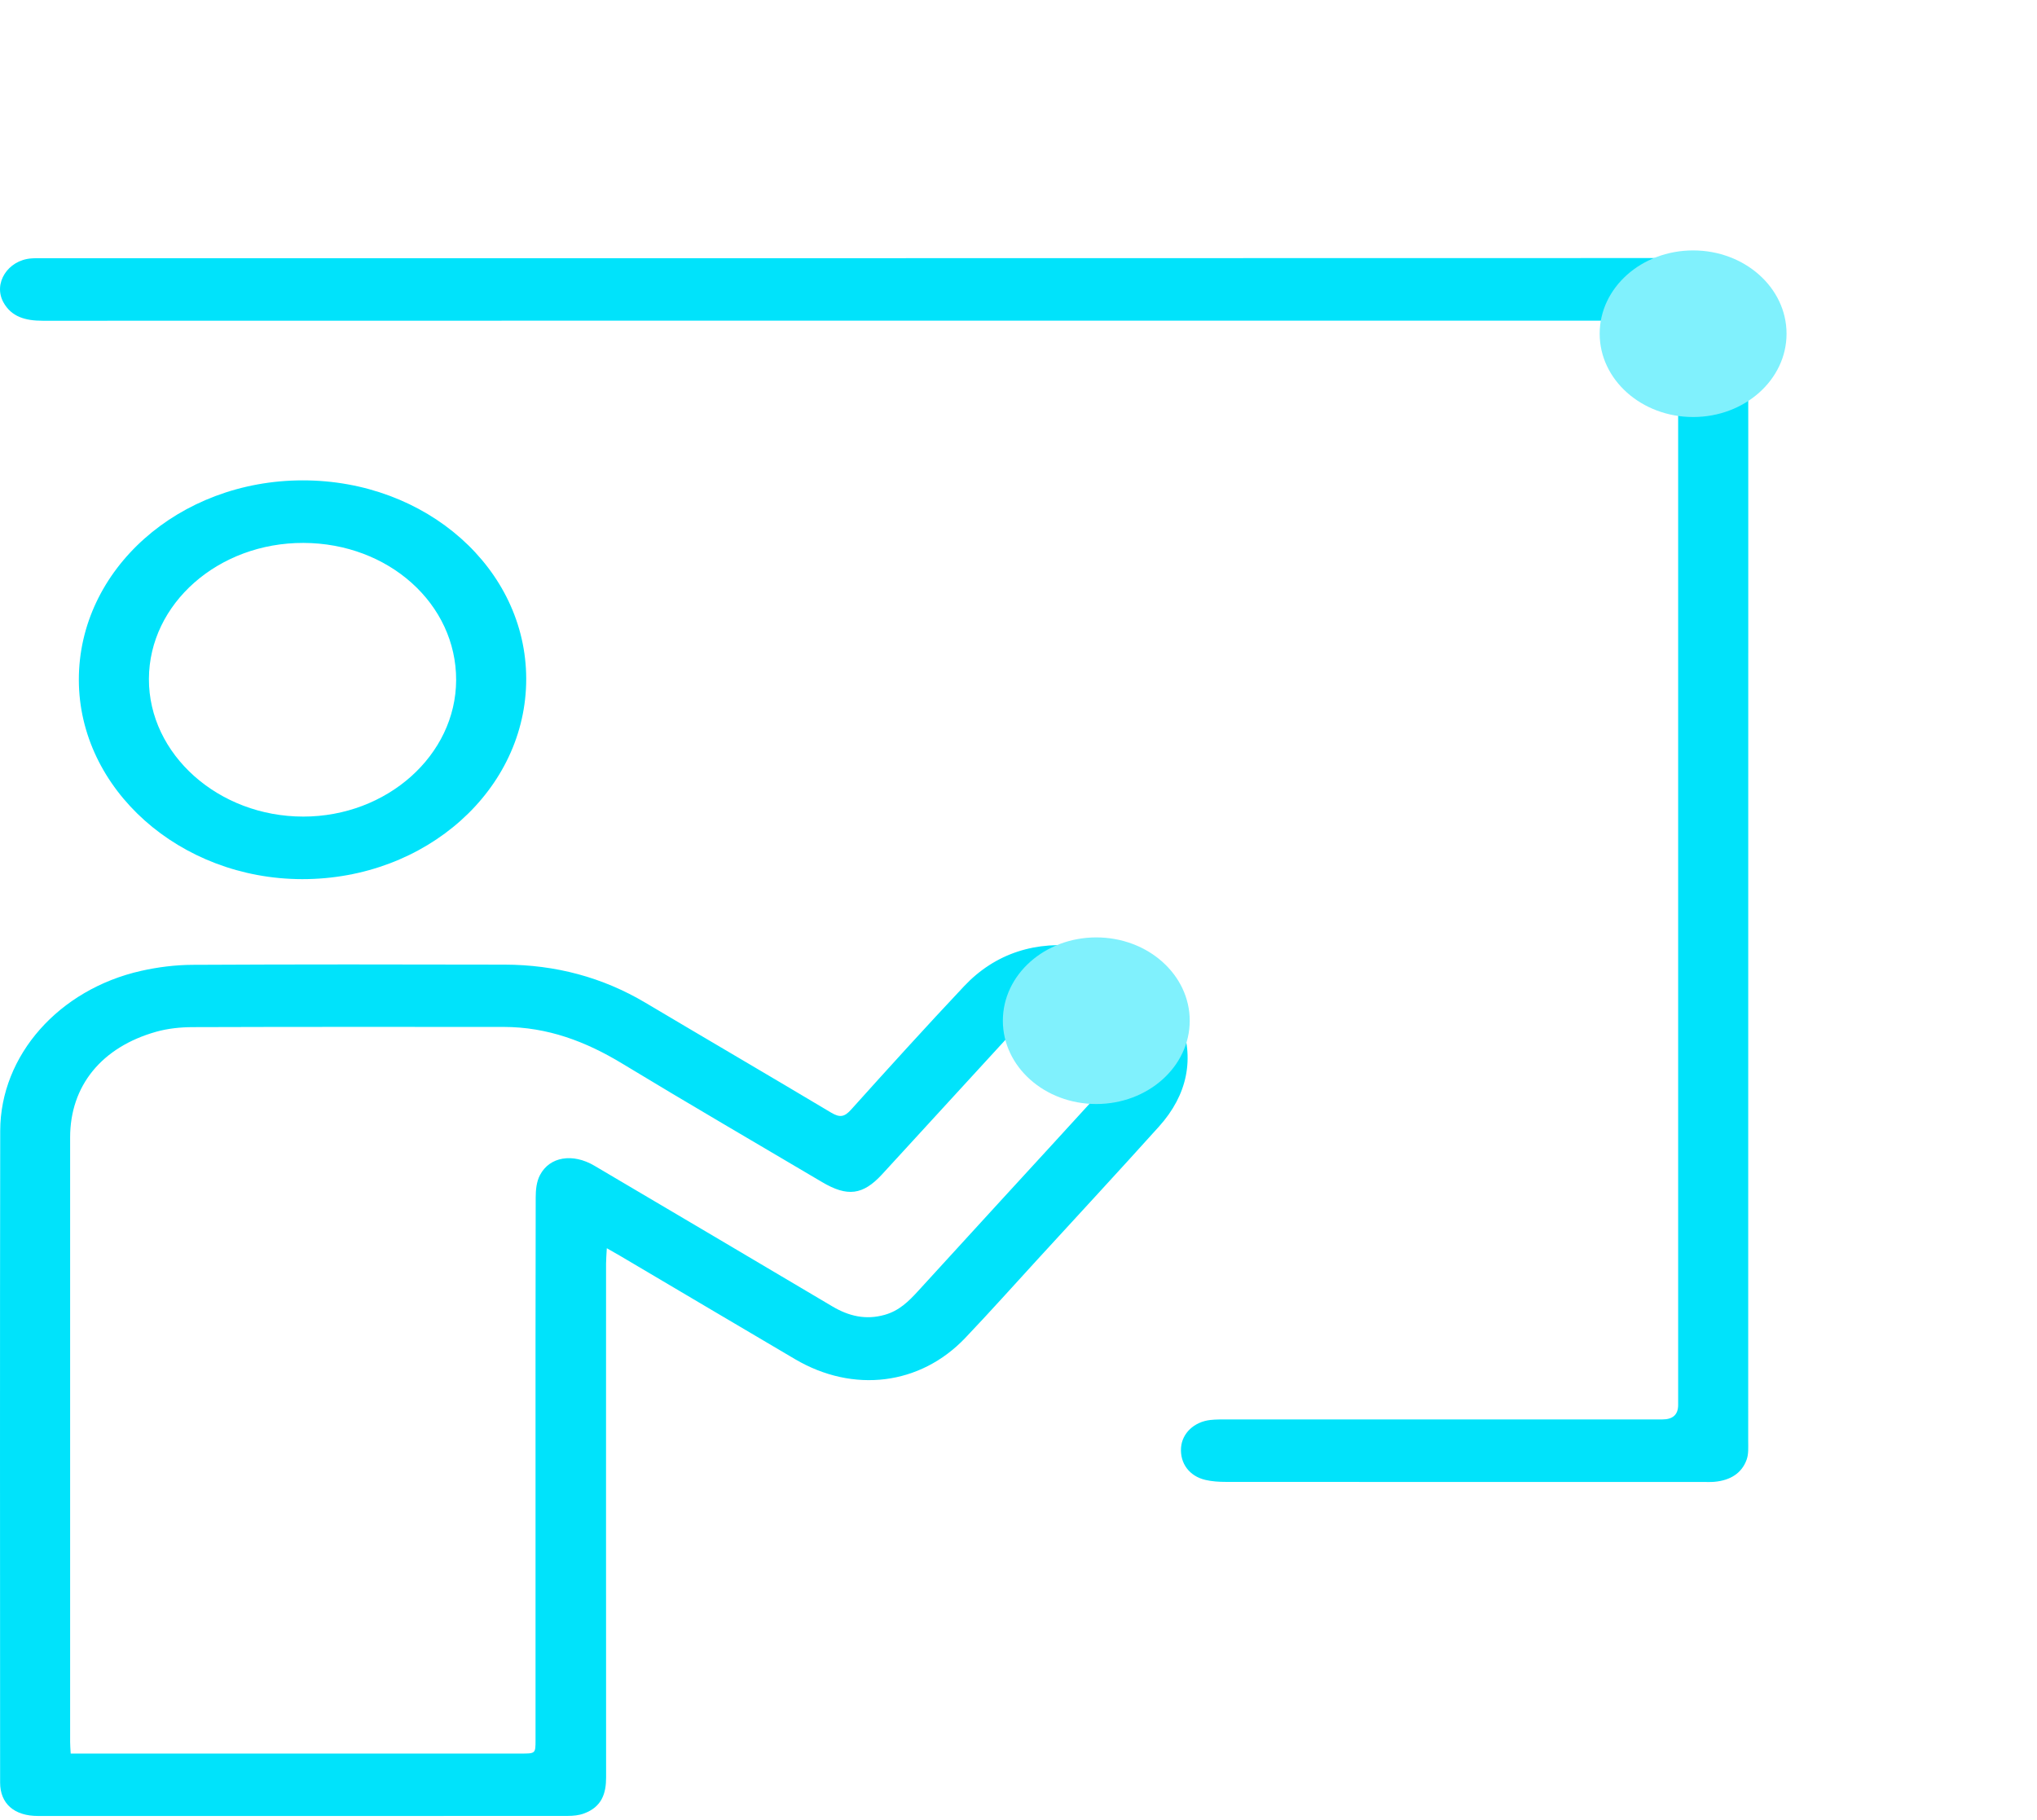 <svg width="122" height="109" viewBox="0 0 122 109" fill="none" xmlns="http://www.w3.org/2000/svg">
<path d="M36.343 74.77C36.322 75.178 36.298 75.438 36.298 75.699C36.296 85.957 36.295 96.214 36.301 106.471C36.301 107.426 36.047 108.241 34.96 108.634C34.67 108.74 34.33 108.774 34.014 108.774C23.434 108.781 12.855 108.782 2.276 108.778C0.847 108.778 0.007 108.036 0.007 106.776C0.003 93.762 -0.009 80.747 0.013 67.733C0.021 63.217 3.527 59.261 8.459 58.154C9.455 57.93 10.504 57.798 11.53 57.794C17.76 57.761 23.991 57.768 30.221 57.782C33.281 57.789 36.095 58.544 38.652 60.062C42.355 62.263 46.078 64.436 49.773 66.644C50.306 66.963 50.578 66.907 50.974 66.467C53.204 63.987 55.446 61.514 57.737 59.079C59.595 57.104 62.045 56.313 64.871 56.714C67.757 57.124 69.756 58.652 70.692 61.113C71.564 63.403 71.125 65.579 69.414 67.481C67.007 70.155 64.557 72.8 62.124 75.456C60.688 77.023 59.275 78.606 57.806 80.148C55.111 82.977 51.102 83.467 47.622 81.418C44.126 79.359 40.636 77.291 37.144 75.228C36.931 75.102 36.713 74.982 36.343 74.77ZM4.234 105.04C4.562 105.04 4.798 105.04 5.033 105.04C13.752 105.04 22.472 105.04 31.191 105.04C32.072 105.04 32.074 105.039 32.074 104.24C32.074 99.112 32.074 93.982 32.074 88.853C32.074 83.146 32.069 77.438 32.084 71.731C32.084 71.279 32.131 70.782 32.342 70.385C32.922 69.278 34.307 69.064 35.599 69.827C40.354 72.633 45.108 75.441 49.857 78.257C50.828 78.832 51.84 79.083 52.987 78.759C53.86 78.513 54.429 77.943 54.98 77.34C56.617 75.547 58.257 73.756 59.896 71.965C61.933 69.741 63.978 67.523 66.006 65.293C67.018 64.18 67.169 62.904 66.462 61.803C65.298 59.993 62.463 59.844 60.914 61.526C58.213 64.46 55.53 67.408 52.83 70.343C51.682 71.59 50.752 71.704 49.244 70.812C45.248 68.449 41.232 66.113 37.267 63.709C35.103 62.397 32.813 61.516 30.16 61.514C23.951 61.512 17.742 61.505 11.532 61.526C10.806 61.528 10.048 61.607 9.359 61.801C6.076 62.725 4.201 65.049 4.2 68.13C4.196 80.2 4.199 92.271 4.2 104.341C4.2 104.548 4.219 104.755 4.234 105.042V105.04Z" fill="#00E3FB"/>
<path d="M100.51 19.206C100.079 19.206 99.739 19.206 99.4 19.206C67.118 19.206 34.837 19.205 2.556 19.213C1.52 19.213 0.679 18.98 0.199 18.099C-0.414 16.971 0.465 15.59 1.864 15.48C2.123 15.46 2.384 15.466 2.643 15.466C35.79 15.466 68.937 15.467 102.084 15.457C103.194 15.457 104.119 15.66 104.554 16.66C104.689 16.97 104.701 17.338 104.701 17.679C104.71 23.155 104.707 28.631 104.707 34.107C104.707 51.519 104.707 68.931 104.703 86.343C104.703 86.707 104.732 87.094 104.611 87.431C104.32 88.246 103.635 88.674 102.685 88.761C102.47 88.78 102.252 88.771 102.036 88.771C92.494 88.771 82.952 88.773 73.411 88.766C73.005 88.766 72.585 88.74 72.195 88.648C71.227 88.423 70.666 87.649 70.735 86.714C70.799 85.852 71.518 85.165 72.497 85.057C72.838 85.02 73.188 85.026 73.533 85.026C82.209 85.025 90.885 85.026 99.561 85.025C100.191 85.025 100.507 84.737 100.508 84.162C100.508 62.778 100.508 41.393 100.508 20.009V19.206H100.51Z" fill="#00E3FB"/>
<g filter="url(#filter0_f_637_1029)">
<ellipse cx="65.659" cy="61.141" rx="5.596" ry="4.99" fill="#80F1FD" style="mix-blend-mode:screen"/>
</g>
<g filter="url(#filter1_f_637_1029)">
<ellipse cx="101.404" cy="19.99" rx="5.596" ry="4.99" fill="#80F1FD" style="mix-blend-mode:screen"/>
</g>
<path d="M18.128 28.774C25.539 28.77 31.503 34.062 31.516 40.652C31.529 47.294 25.528 52.666 18.104 52.661C10.765 52.655 4.729 47.271 4.722 40.722C4.713 34.12 10.708 28.779 18.128 28.774ZM18.174 32.521C13.08 32.506 8.934 36.155 8.919 40.667C8.903 45.186 13.08 48.913 18.162 48.914C23.184 48.915 27.307 45.232 27.319 40.736C27.33 36.176 23.279 32.536 18.174 32.521Z" fill="#00E3FB"/>
<defs>
<filter id="filter0_f_637_1029" x="45.063" y="41.151" width="41.192" height="39.98" filterUnits="userSpaceOnUse" color-interpolation-filters="sRGB">
<feFlood flood-opacity="0" result="BackgroundImageFix"/>
<feBlend mode="normal" in="SourceGraphic" in2="BackgroundImageFix" result="shape"/>
<feGaussianBlur stdDeviation="7.5" result="effect1_foregroundBlur_637_1029"/>
</filter>
<filter id="filter1_f_637_1029" x="80.808" y="0" width="41.192" height="39.98" filterUnits="userSpaceOnUse" color-interpolation-filters="sRGB">
<feFlood flood-opacity="0" result="BackgroundImageFix"/>
<feBlend mode="normal" in="SourceGraphic" in2="BackgroundImageFix" result="shape"/>
<feGaussianBlur stdDeviation="7.5" result="effect1_foregroundBlur_637_1029"/>
</filter>
</defs>
</svg>

